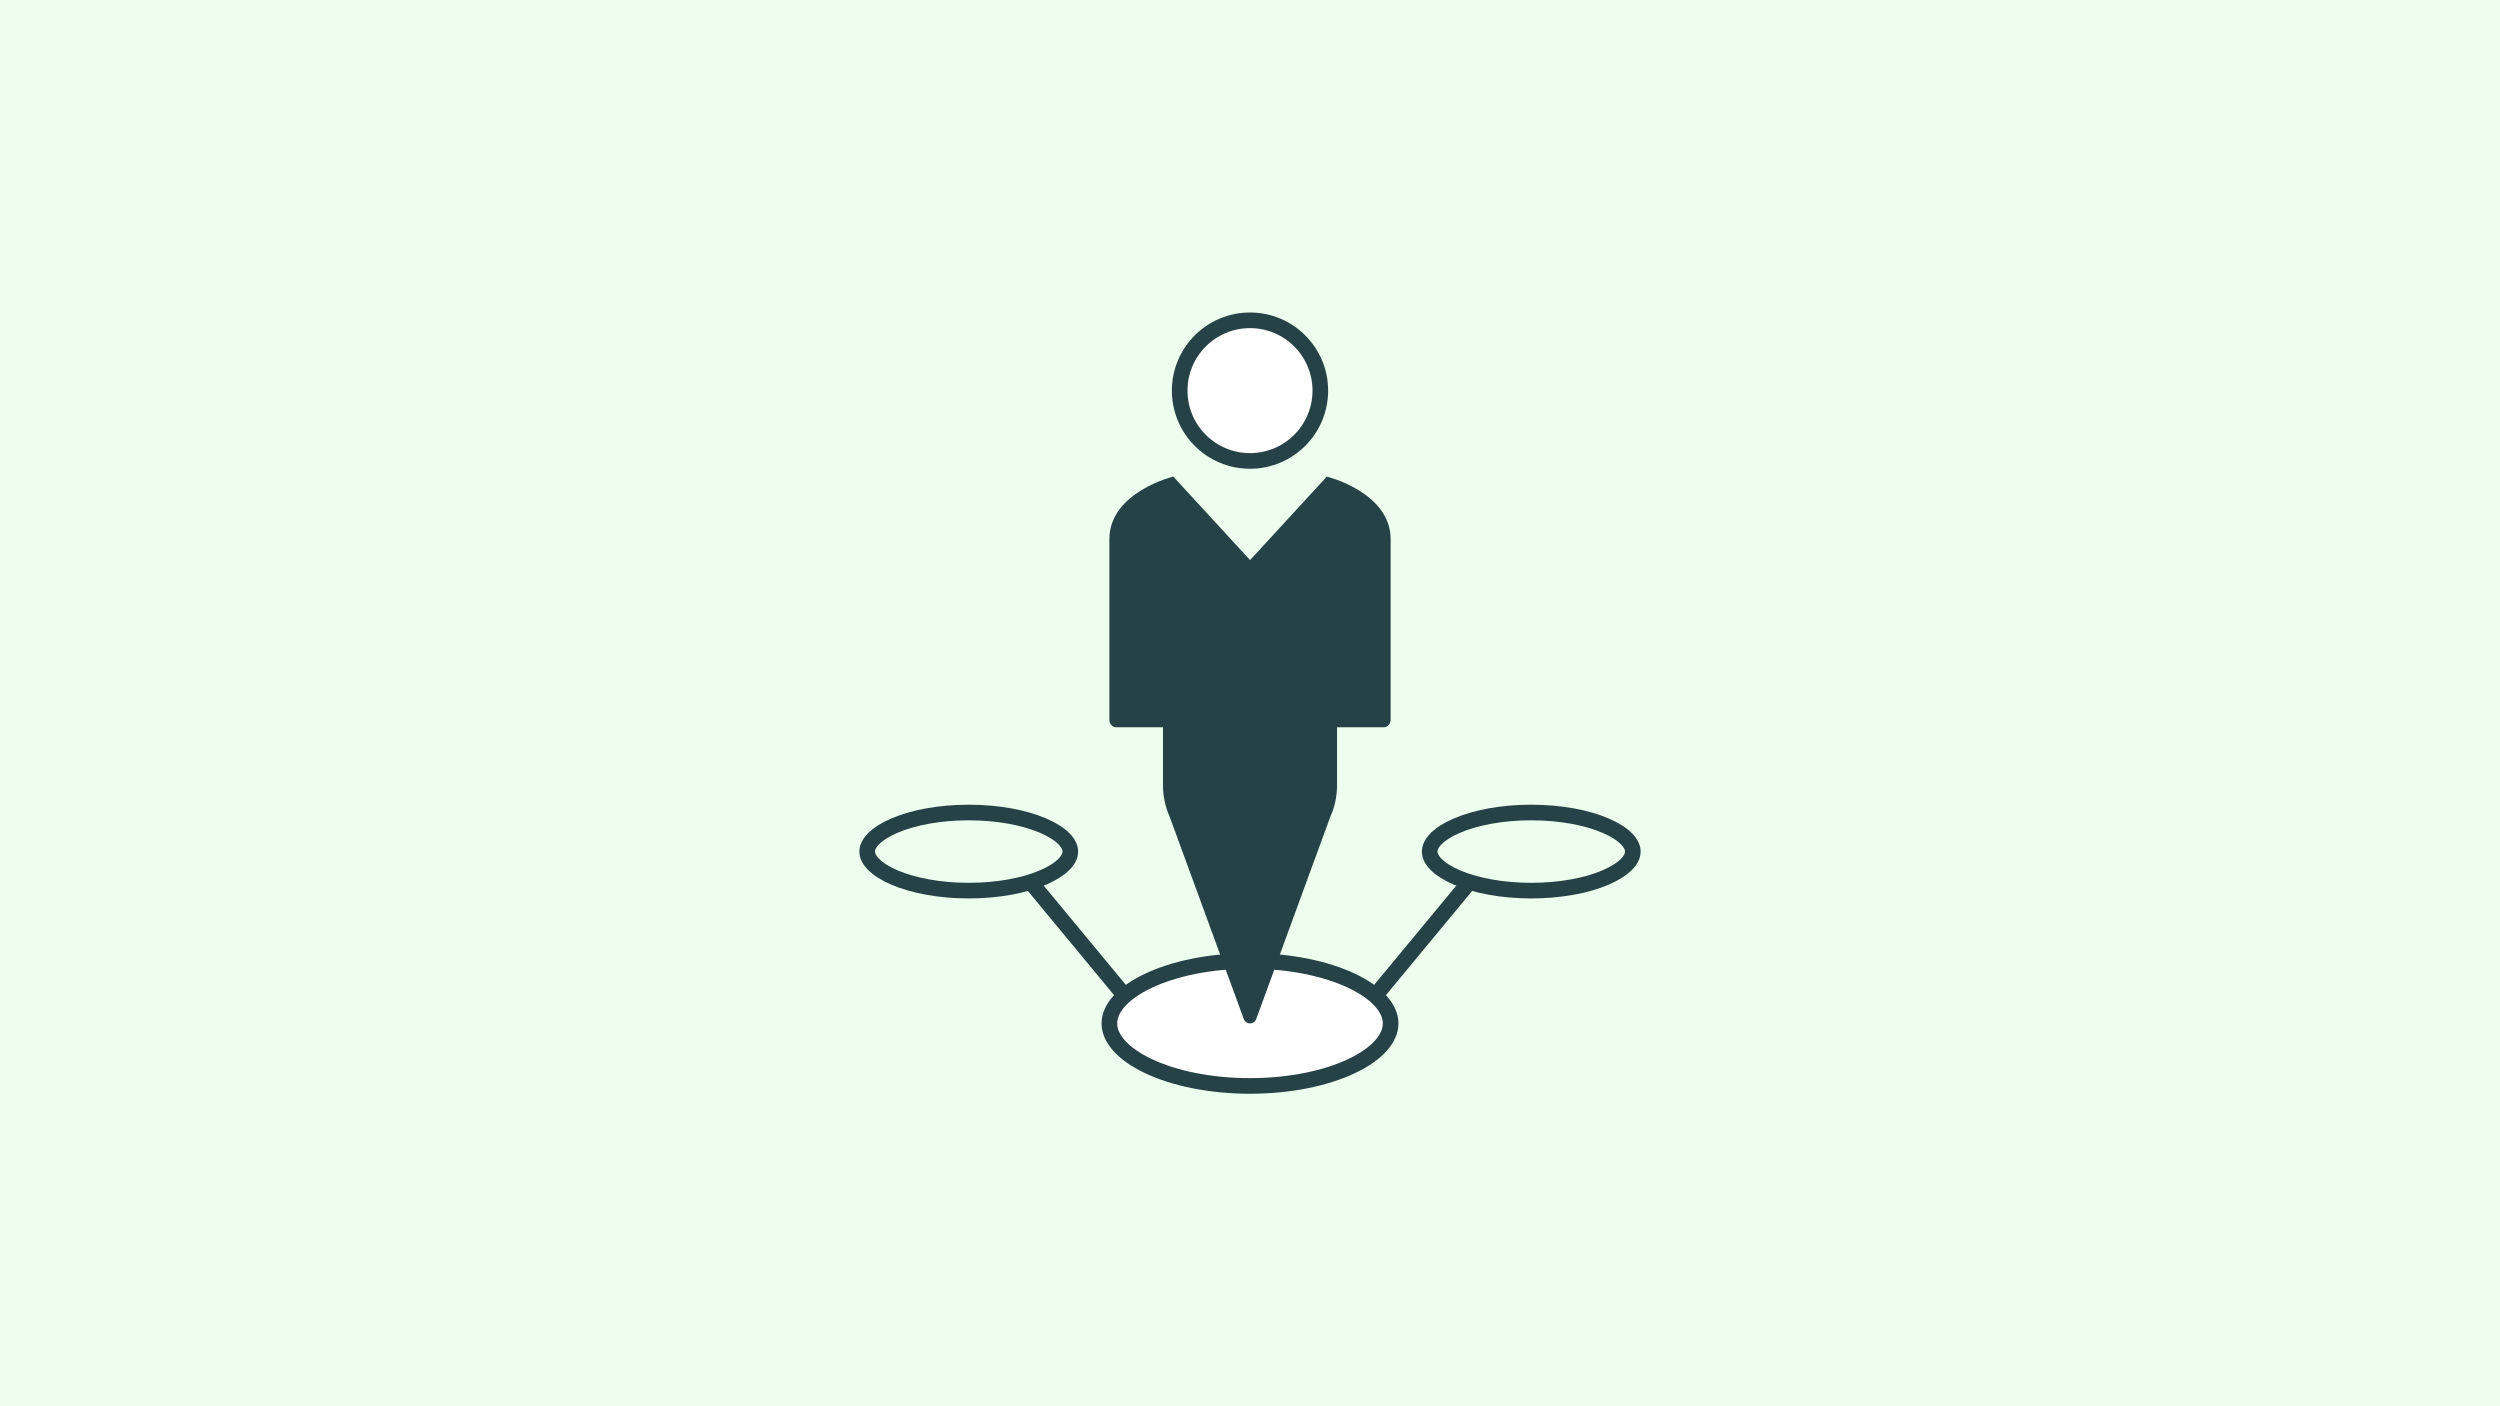<svg width="320" height="180" viewBox="0 0 320 180" fill="none" xmlns="http://www.w3.org/2000/svg">
<rect width="320" height="180" fill="#ECFEED"/>
<path d="M209 109C209 109.49 208.772 110.041 208.188 110.633C207.599 111.229 206.698 111.812 205.506 112.323C203.124 113.344 199.764 114 196 114C192.236 114 188.876 113.344 186.494 112.323C185.302 111.812 184.401 111.229 183.812 110.633C183.228 110.041 183 109.49 183 109C183 108.51 183.228 107.959 183.812 107.367C184.401 106.771 185.302 106.188 186.494 105.677C188.876 104.656 192.236 104 196 104C199.764 104 203.124 104.656 205.506 105.677C206.698 106.188 207.599 106.771 208.188 107.367C208.772 107.959 209 108.51 209 109Z" stroke="#274247" stroke-width="2" stroke-miterlimit="10"/>
<path d="M137 109C137 109.49 136.772 110.041 136.188 110.633C135.599 111.229 134.698 111.812 133.506 112.323C131.124 113.344 127.764 114 124 114C120.236 114 116.876 113.344 114.494 112.323C113.302 111.812 112.401 111.229 111.812 110.633C111.228 110.041 111 109.49 111 109C111 108.51 111.228 107.959 111.812 107.367C112.401 106.771 113.302 106.188 114.494 105.677C116.876 104.656 120.236 104 124 104C127.764 104 131.124 104.656 133.506 105.677C134.698 106.188 135.599 106.771 136.188 107.367C136.772 107.959 137 108.51 137 109Z" stroke="#274247" stroke-width="2" stroke-miterlimit="10"/>
<path d="M178 131C178 132.874 176.36 134.872 173.007 136.46C169.73 138.013 165.132 139 160 139C154.868 139 150.27 138.013 146.993 136.46C143.64 134.872 142 132.874 142 131C142 129.126 143.64 127.128 146.993 125.54C150.27 123.987 154.868 123 160 123C165.132 123 169.73 123.987 173.007 125.54C176.36 127.128 178 129.126 178 131Z" fill="white" stroke="#274247" stroke-width="2" stroke-miterlimit="10"/>
<path d="M169 50C169 54.971 164.971 59 160 59C155.029 59 151 54.971 151 50C151 45.029 155.029 41 160 41C164.971 41 169 45.029 169 50Z" fill="white" stroke="#274247" stroke-width="2" stroke-miterlimit="10"/>
<path d="M169.836 61L160.009 71.692L150.181 61C150.181 61 142 62.996 142 69.019V92.131C142 92.665 142.394 93.093 142.875 93.093H148.86V100.506C148.86 101.914 149.169 103.322 149.735 104.587L159.22 130.479C159.528 131.174 160.489 131.174 160.78 130.479L170.265 104.587C170.848 103.304 171.14 101.914 171.14 100.506V93.093H177.125C177.606 93.093 178 92.665 178 92.131V69.019C178 62.996 169.819 61 169.819 61H169.836Z" fill="#274247"/>
<path d="M176 127.5L188 113" stroke="#274247" stroke-width="2" stroke-miterlimit="10"/>
<path d="M132 113L144 127.5" stroke="#274247" stroke-width="2" stroke-miterlimit="10"/>
</svg>
